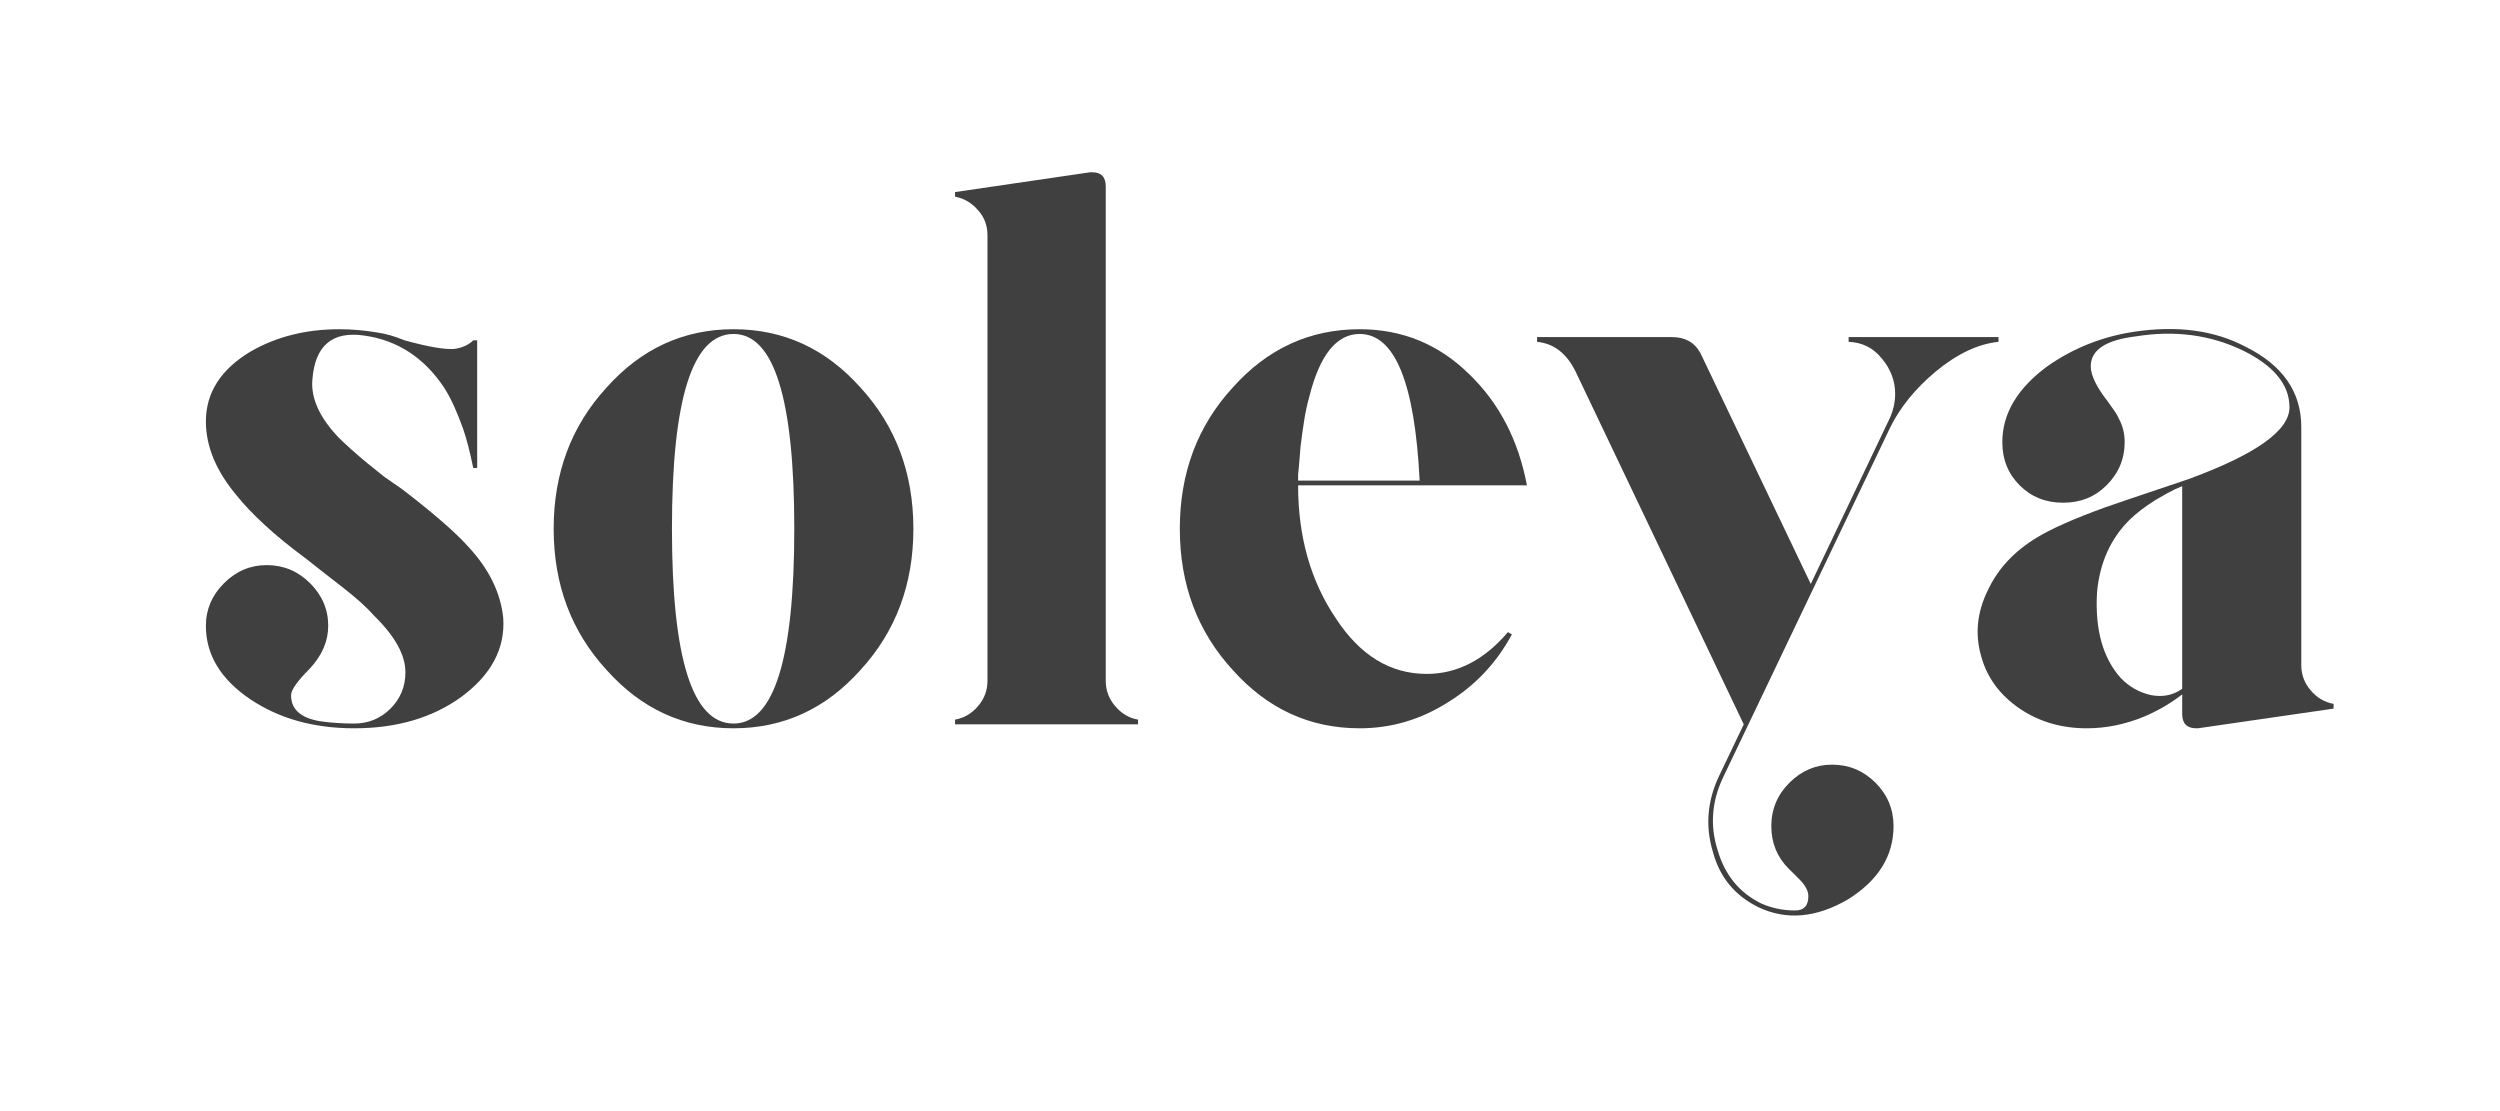 <svg version="1.0" preserveAspectRatio="xMidYMid meet" height="200" viewBox="0 0 337.5 150" zoomAndPan="magnify" width="450" xmlns:xlink="http://www.w3.org/1999/xlink" xmlns="http://www.w3.org/2000/svg"><defs><g></g></defs><g fill-opacity="1" fill="#404040"><g transform="translate(25.138, 97.789)"><g><path d="M 37.156 -3.719 C 33.25 -0.883 28.422 0.531 22.672 0.531 C 17.211 0.531 12.531 -0.781 8.625 -3.406 C 4.645 -6.102 2.656 -9.406 2.656 -13.312 C 2.656 -15.508 3.473 -17.426 5.109 -19.062 C 6.742 -20.688 8.66 -21.5 10.859 -21.5 C 13.129 -21.5 15.082 -20.688 16.719 -19.062 C 18.352 -17.426 19.172 -15.508 19.172 -13.312 C 19.172 -11.25 18.352 -9.332 16.719 -7.562 C 15.008 -5.852 14.156 -4.645 14.156 -3.938 C 14.156 -2.02 15.469 -0.848 18.094 -0.422 C 19.52 -0.211 21.047 -0.109 22.672 -0.109 C 24.586 -0.109 26.223 -0.781 27.578 -2.125 C 28.922 -3.477 29.594 -5.113 29.594 -7.031 C 29.594 -9.375 28.176 -11.926 25.344 -14.688 C 24.844 -15.258 24.238 -15.863 23.531 -16.5 C 22.82 -17.133 22.004 -17.812 21.078 -18.531 L 18.625 -20.438 L 16.188 -22.359 C 13.977 -23.992 12.109 -25.52 10.578 -26.938 C 9.055 -28.352 7.836 -29.629 6.922 -30.766 C 4.078 -34.109 2.656 -37.484 2.656 -40.891 C 2.656 -44.785 4.68 -47.941 8.734 -50.359 C 12.211 -52.348 16.188 -53.344 20.656 -53.344 C 21.508 -53.344 22.359 -53.305 23.203 -53.234 C 24.055 -53.16 24.875 -53.055 25.656 -52.922 C 26.227 -52.848 26.832 -52.723 27.469 -52.547 C 28.102 -52.367 28.773 -52.133 29.484 -51.844 C 32.535 -51 34.738 -50.609 36.094 -50.672 C 37.227 -50.816 38.113 -51.207 38.75 -51.844 L 39.281 -51.844 L 39.281 -34.609 L 38.75 -34.609 C 38.32 -36.734 37.863 -38.504 37.375 -39.922 C 37.02 -40.922 36.629 -41.898 36.203 -42.859 C 35.773 -43.816 35.312 -44.688 34.812 -45.469 C 32.113 -49.508 28.531 -51.848 24.062 -52.484 C 19.727 -53.129 17.383 -51.145 17.031 -46.531 C 16.82 -44.039 17.992 -41.445 20.547 -38.75 C 21.047 -38.258 21.629 -37.711 22.297 -37.109 C 22.973 -36.504 23.703 -35.879 24.484 -35.234 L 26.719 -33.438 L 29.172 -31.734 C 33.43 -28.461 36.41 -25.867 38.109 -23.953 C 40.879 -20.973 42.441 -17.781 42.797 -14.375 C 43.078 -10.258 41.195 -6.707 37.156 -3.719 Z M 37.156 -3.719"></path></g></g></g><g fill-opacity="1" fill="#404040"><g transform="translate(72.088, 97.789)"><g><path d="M 44.078 -45.469 C 48.836 -40.281 51.219 -33.926 51.219 -26.406 C 51.219 -18.883 48.836 -12.531 44.078 -7.344 C 39.391 -2.094 33.676 0.531 26.938 0.531 C 20.195 0.531 14.484 -2.094 9.797 -7.344 C 5.035 -12.531 2.656 -18.883 2.656 -26.406 C 2.656 -33.926 5.035 -40.281 9.797 -45.469 C 14.484 -50.719 20.195 -53.344 26.938 -53.344 C 33.676 -53.344 39.391 -50.719 44.078 -45.469 Z M 35.141 -26.406 C 35.141 -43.938 32.406 -52.703 26.938 -52.703 C 21.395 -52.703 18.625 -43.938 18.625 -26.406 C 18.625 -8.875 21.395 -0.109 26.938 -0.109 C 32.406 -0.109 35.141 -8.875 35.141 -26.406 Z M 35.141 -26.406"></path></g></g></g><g fill-opacity="1" fill="#404040"><g transform="translate(126.277, 97.789)"><g><path d="M 23 -72.609 L 23 -5.859 C 23 -4.578 23.426 -3.441 24.281 -2.453 C 25.125 -1.453 26.148 -0.848 27.359 -0.641 L 27.359 0 L 2.656 0 L 2.656 -0.641 C 3.863 -0.848 4.895 -1.453 5.75 -2.453 C 6.602 -3.441 7.031 -4.578 7.031 -5.859 L 7.031 -66.016 C 7.031 -67.359 6.602 -68.492 5.75 -69.422 C 4.895 -70.41 3.863 -71.016 2.656 -71.234 L 2.656 -71.859 L 20.875 -74.531 L 21.188 -74.531 C 22.395 -74.531 23 -73.891 23 -72.609 Z M 23 -72.609"></path></g></g></g><g fill-opacity="1" fill="#404040"><g transform="translate(156.619, 97.789)"><g><path d="M 46.953 -12.453 L 47.484 -12.141 C 45.422 -8.305 42.547 -5.254 38.859 -2.984 C 35.172 -0.641 31.195 0.531 26.938 0.531 C 20.195 0.531 14.484 -2.094 9.797 -7.344 C 5.035 -12.531 2.656 -18.883 2.656 -26.406 C 2.656 -33.926 5.035 -40.281 9.797 -45.469 C 14.484 -50.719 20.195 -53.344 26.938 -53.344 C 32.688 -53.344 37.617 -51.316 41.734 -47.266 C 45.773 -43.367 48.367 -38.367 49.516 -32.266 L 18.625 -32.266 C 18.625 -25.305 20.332 -19.305 23.75 -14.266 C 27.008 -9.297 31.086 -6.812 35.984 -6.812 C 40.098 -6.812 43.754 -8.691 46.953 -12.453 Z M 20.125 -44.188 C 19.844 -43.188 19.613 -42.117 19.438 -40.984 C 19.258 -39.848 19.098 -38.68 18.953 -37.484 L 18.734 -34.812 L 18.625 -33.75 L 18.625 -32.906 L 35.031 -32.906 C 34.383 -46.102 31.688 -52.703 26.938 -52.703 C 23.812 -52.703 21.539 -49.863 20.125 -44.188 Z M 20.125 -44.188"></path></g></g></g><g fill-opacity="1" fill="#404040"><g transform="translate(204.846, 97.789)"><g><path d="M 44.719 -51.641 L 44.719 -52.281 L 64.953 -52.281 L 64.953 -51.641 C 62.18 -51.359 59.336 -50.008 56.422 -47.594 C 53.723 -45.32 51.703 -42.836 50.359 -40.141 L 27.781 7.141 C 26.227 10.398 25.984 13.695 27.047 17.031 C 28.035 20.363 29.988 22.742 32.906 24.172 C 34.32 24.805 35.848 25.125 37.484 25.125 C 38.68 25.125 39.281 24.484 39.281 23.203 C 39.281 22.566 38.961 21.895 38.328 21.188 L 37.484 20.328 L 36.625 19.484 C 35.062 17.922 34.281 16.004 34.281 13.734 C 34.281 11.461 35.098 9.508 36.734 7.875 C 38.367 6.25 40.285 5.438 42.484 5.438 C 44.754 5.438 46.707 6.25 48.344 7.875 C 49.969 9.508 50.781 11.461 50.781 13.734 C 50.781 17.773 48.723 21.078 44.609 23.641 C 40.348 26.117 36.336 26.473 32.578 24.703 C 29.379 23.141 27.32 20.656 26.406 17.25 C 25.344 13.77 25.625 10.328 27.25 6.922 L 30.562 0 L 7.875 -47.594 C 6.664 -50.07 4.926 -51.422 2.656 -51.641 L 2.656 -52.281 L 20.875 -52.281 C 22.645 -52.281 23.922 -51.566 24.703 -50.141 L 39.609 -18.953 L 50.359 -41.516 C 50.785 -42.516 51 -43.547 51 -44.609 C 51 -46.379 50.395 -47.977 49.188 -49.406 C 48.051 -50.82 46.562 -51.566 44.719 -51.641 Z M 44.719 -51.641"></path></g></g></g><g fill-opacity="1" fill="#404040"><g transform="translate(264.252, 97.789)"><g><path d="M 46.422 -40.141 L 46.422 -7.984 C 46.422 -6.703 46.848 -5.566 47.703 -4.578 C 48.547 -3.586 49.57 -2.984 50.781 -2.766 L 50.781 -2.125 L 32.469 0.531 L 32.266 0.531 C 30.984 0.531 30.344 -0.109 30.344 -1.391 L 30.344 -4.047 C 28.781 -2.836 27.078 -1.844 25.234 -1.062 C 22.68 0 20.086 0.531 17.453 0.531 C 14.047 0.531 11.031 -0.352 8.406 -2.125 C 5.707 -3.969 3.969 -6.348 3.188 -9.266 C 2.344 -12.242 2.664 -15.223 4.156 -18.203 C 5.5 -21.047 7.695 -23.391 10.75 -25.234 C 12.738 -26.441 15.789 -27.789 19.906 -29.281 L 22.672 -30.234 L 25.547 -31.203 L 31.203 -33.109 C 40.285 -36.441 44.828 -39.672 44.828 -42.797 C 44.828 -45.848 42.734 -48.406 38.547 -50.469 C 34.141 -52.594 29.312 -53.227 24.062 -52.375 C 20.02 -51.883 18 -50.539 18 -48.344 C 18 -47.133 18.773 -45.535 20.328 -43.547 C 20.691 -43.047 20.992 -42.617 21.234 -42.266 C 21.484 -41.91 21.68 -41.555 21.828 -41.203 C 22.328 -40.273 22.578 -39.242 22.578 -38.109 C 22.578 -35.836 21.758 -33.891 20.125 -32.266 C 18.562 -30.703 16.609 -29.922 14.266 -29.922 C 11.922 -29.922 9.969 -30.703 8.406 -32.266 C 6.844 -33.828 6.062 -35.773 6.062 -38.109 C 6.062 -41.941 8.086 -45.352 12.141 -48.344 C 15.68 -50.82 19.617 -52.379 23.953 -53.016 C 29.703 -53.867 34.672 -53.195 38.859 -51 C 43.898 -48.508 46.422 -44.891 46.422 -40.141 Z M 30.344 -4.797 L 30.344 -32.156 C 29.633 -31.875 28.992 -31.57 28.422 -31.25 C 27.859 -30.926 27.328 -30.625 26.828 -30.344 C 25.336 -29.414 24.129 -28.492 23.203 -27.578 C 20.648 -25.023 19.195 -21.758 18.844 -17.781 C 18.562 -12.812 19.625 -8.977 22.031 -6.281 C 23.176 -5.07 24.562 -4.289 26.188 -3.938 C 27.75 -3.656 29.133 -3.941 30.344 -4.797 Z M 30.344 -4.797"></path></g></g></g></svg>